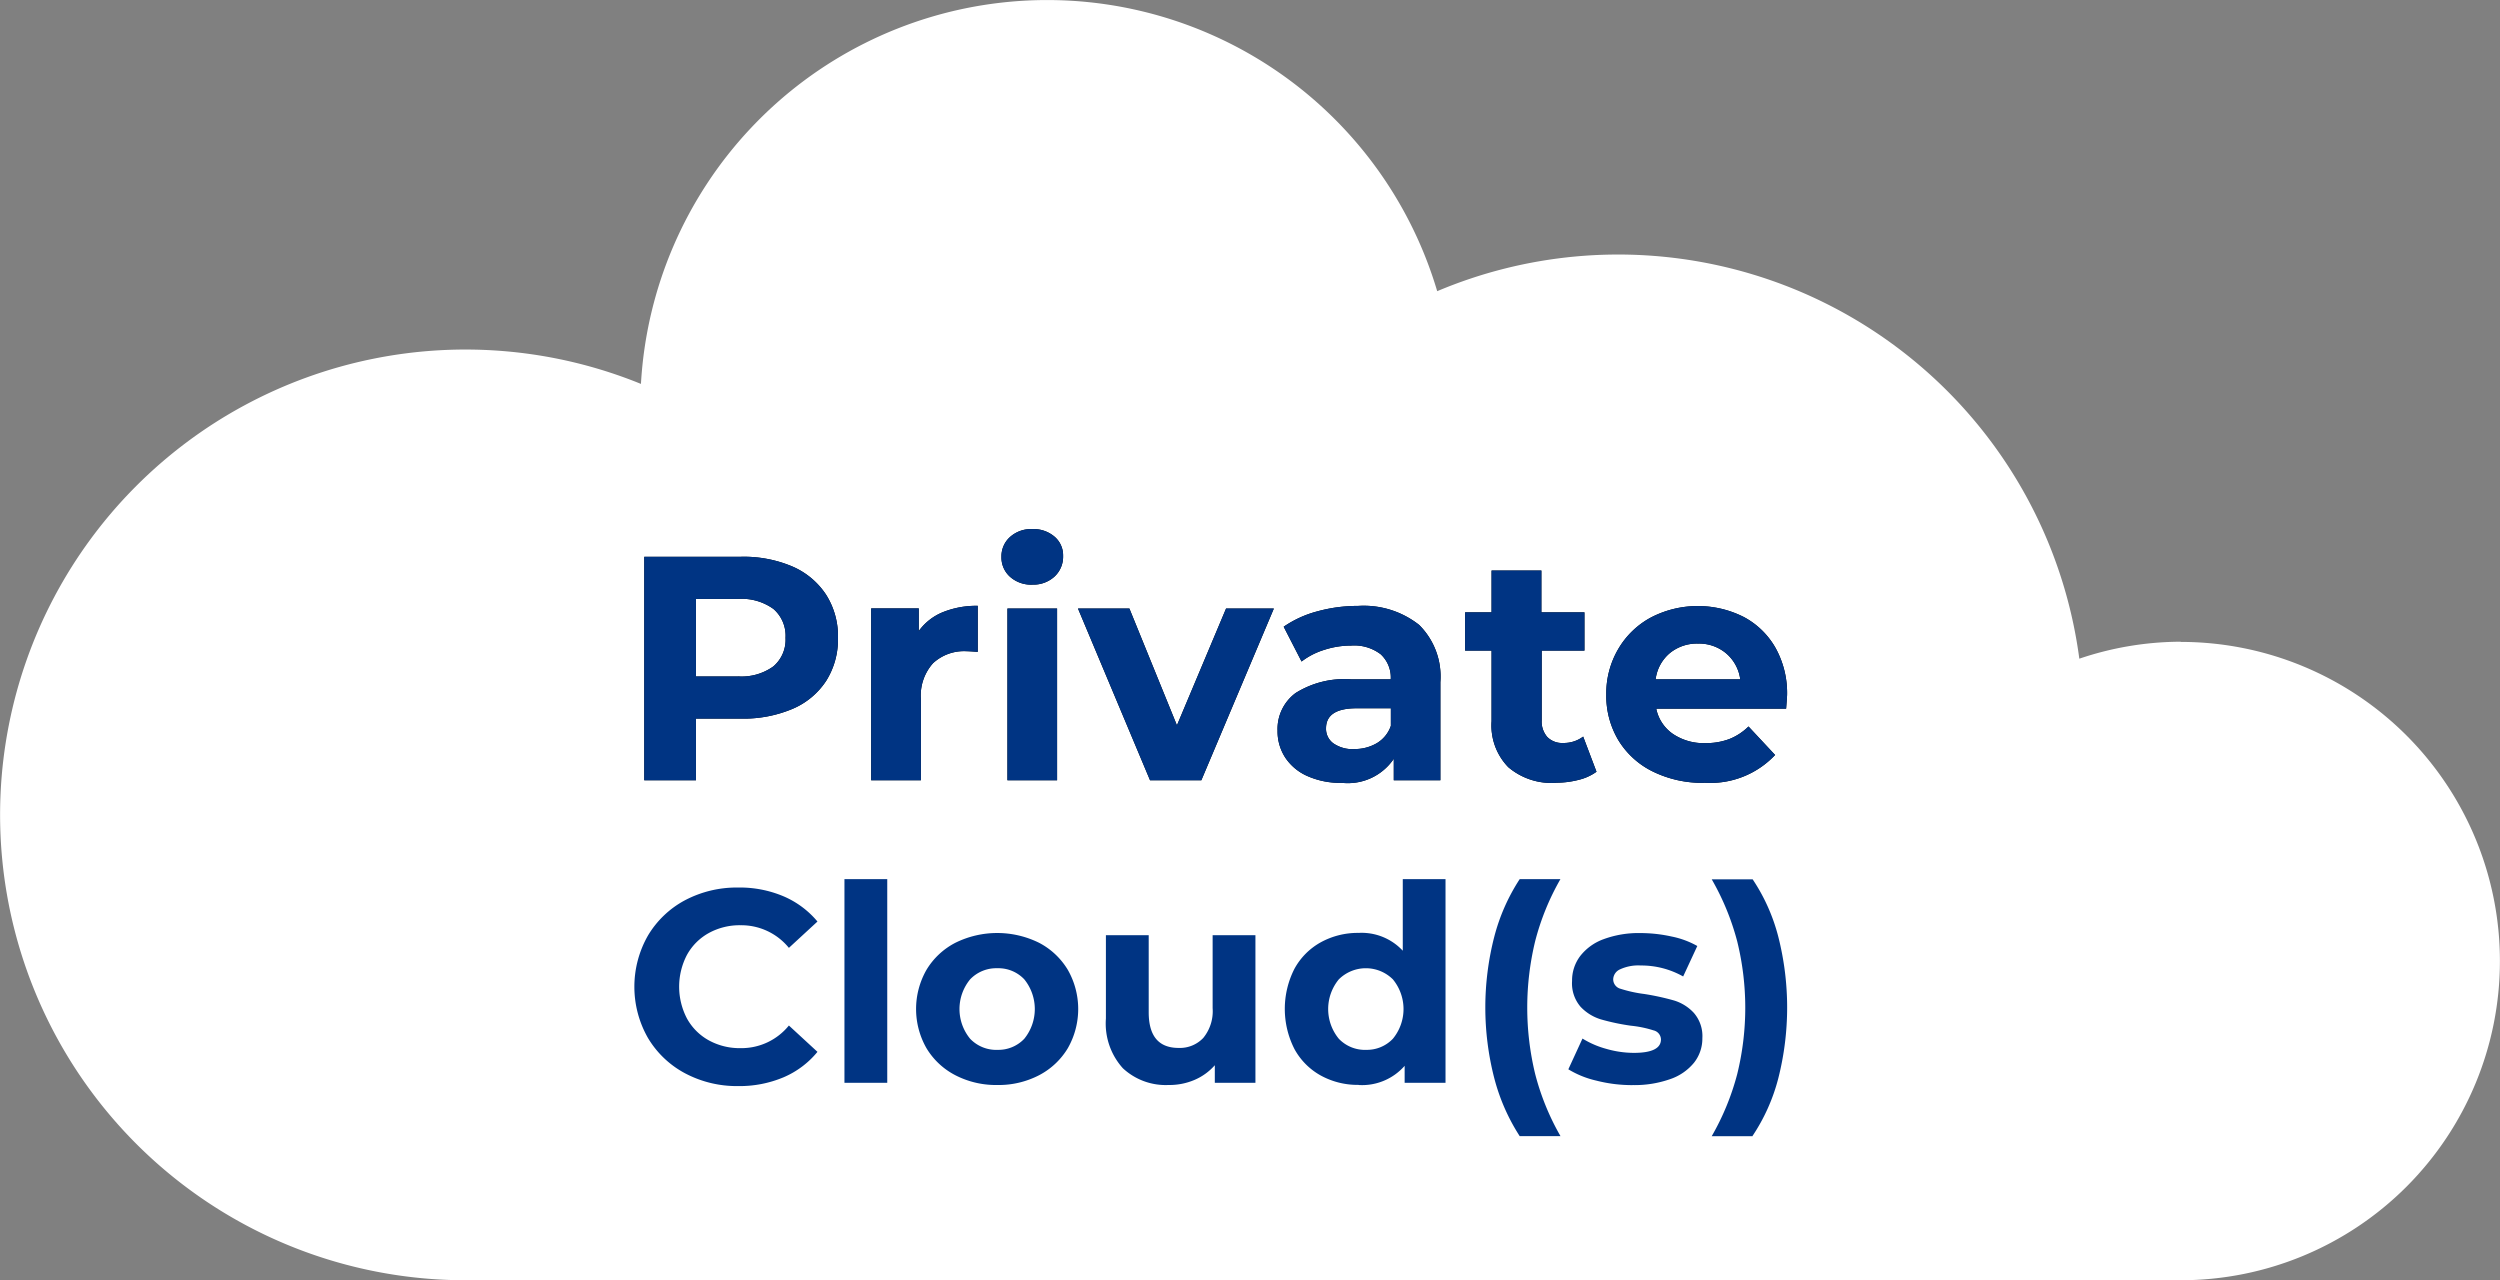 <svg id="private-clouds" xmlns="http://www.w3.org/2000/svg" width="88.38" height="45.255" viewBox="0 0 88.38 45.255">
  <rect x="0" y="0" width="88.38" height="45.255" fill="#808080" stroke="none"/>
  <path id="Fill-1" d="M77.1,22.677a11.248,11.248,0,0,0-3.586.6,16.444,16.444,0,0,0-22.7-12.992,14.383,14.383,0,0,0-28.149,3.278,16.451,16.451,0,1,0-6.209,31.687H77.1a11.283,11.283,0,0,0,0-22.566" transform="translate(-0.006 0.009)" fill="#fff"/>
  <g id="Private-Cloud_s_" data-name="Private-Cloud(s)" transform="translate(22.426 18.701)">
    <g id="Private" transform="translate(0.35 0)">
      <path id="Path_82142" data-name="Path 82142" d="M6.034,11V8.821H7.625a4.449,4.449,0,0,0,1.822-.344,2.659,2.659,0,0,0,1.19-.991,2.742,2.742,0,0,0,.417-1.517,2.735,2.735,0,0,0-.417-1.523,2.707,2.707,0,0,0-1.19-1A4.387,4.387,0,0,0,7.625,3.1H4.206V11ZM7.52,7.332H6.034V4.59H7.52a1.92,1.92,0,0,1,1.252.354A1.251,1.251,0,0,1,9.2,5.965a1.238,1.238,0,0,1-.429,1.01,1.92,1.92,0,0,1-1.252.354ZM13.985,11V8.133a1.71,1.71,0,0,1,.429-1.27A1.613,1.613,0,0,1,15.6,6.439q.1,0,.395.023h0V4.834a3.162,3.162,0,0,0-1.236.226,1.957,1.957,0,0,0-.849.666h0v-.8H12.228V11Zm3.938-6.916a1.1,1.1,0,0,0,.79-.288.958.958,0,0,0,.3-.727.868.868,0,0,0-.3-.677,1.144,1.144,0,0,0-.79-.271,1.116,1.116,0,0,0-.79.283.915.915,0,0,0-.3.7.915.915,0,0,0,.3.7,1.116,1.116,0,0,0,.793.281ZM18.8,11V4.929H17.045V11Zm5.1,0,2.563-6.07H24.774l-1.737,4.13-1.681-4.13H19.539L22.086,11Zm4.953.09a1.961,1.961,0,0,0,1.85-.849h0V11h1.647V7.535A2.569,2.569,0,0,0,31.6,5.51a3.159,3.159,0,0,0-2.166-.672A5.332,5.332,0,0,0,28,5.03a3.813,3.813,0,0,0-1.189.543h0l.632,1.23a2.523,2.523,0,0,1,.8-.412,3.064,3.064,0,0,1,.953-.152,1.54,1.54,0,0,1,1.046.309,1.122,1.122,0,0,1,.354.885H29.2a3.248,3.248,0,0,0-1.969.485,1.582,1.582,0,0,0-.637,1.331,1.7,1.7,0,0,0,.271.948,1.809,1.809,0,0,0,.784.655,2.872,2.872,0,0,0,1.212.241ZM29.3,9.9a1.194,1.194,0,0,1-.727-.2.633.633,0,0,1-.265-.536q0-.708,1.083-.708H30.6v.621a1.142,1.142,0,0,1-.5.615,1.533,1.533,0,0,1-.8.205Zm7.132,1.188a3.221,3.221,0,0,0,.8-.1,1.809,1.809,0,0,0,.637-.288h0l-.471-1.243a1.132,1.132,0,0,1-.708.226.732.732,0,0,1-.558-.209.829.829,0,0,1-.2-.592h0V6.417h1.511V5.064H35.921V3.586H34.16V5.064h-.936V6.417h.936V8.911a2.115,2.115,0,0,0,.592,1.628,2.363,2.363,0,0,0,1.676.553Zm5.246,0a3.147,3.147,0,0,0,2.505-.981h0L43.243,9.1a2.035,2.035,0,0,1-.683.446,2.331,2.331,0,0,1-.841.142,1.943,1.943,0,0,1-1.151-.327,1.43,1.43,0,0,1-.587-.892h4.592q.034-.44.034-.474A3.28,3.28,0,0,0,44.2,6.325a2.8,2.8,0,0,0-1.132-1.1,3.6,3.6,0,0,0-3.266.017,2.964,2.964,0,0,0-1.162,1.117,3.1,3.1,0,0,0-.425,1.608A3.063,3.063,0,0,0,38.64,9.58a2.936,2.936,0,0,0,1.219,1.111A3.963,3.963,0,0,0,41.675,11.092Zm1.274-3.656H39.96a1.441,1.441,0,0,1,.5-.925,1.516,1.516,0,0,1,1-.338,1.486,1.486,0,0,1,.991.344,1.456,1.456,0,0,1,.5.92Z" transform="translate(-4.206 -2.118)"/>
      <path id="Path_82143" data-name="Path 82143" d="M6.034,11V8.821H7.625a4.449,4.449,0,0,0,1.822-.344,2.659,2.659,0,0,0,1.19-.991,2.742,2.742,0,0,0,.417-1.517,2.735,2.735,0,0,0-.417-1.523,2.707,2.707,0,0,0-1.19-1A4.387,4.387,0,0,0,7.625,3.1H4.206V11ZM7.52,7.332H6.034V4.59H7.52a1.92,1.92,0,0,1,1.252.354A1.251,1.251,0,0,1,9.2,5.965a1.238,1.238,0,0,1-.429,1.01,1.92,1.92,0,0,1-1.252.354ZM13.985,11V8.133a1.71,1.71,0,0,1,.429-1.27A1.613,1.613,0,0,1,15.6,6.439q.1,0,.395.023h0V4.834a3.162,3.162,0,0,0-1.236.226,1.957,1.957,0,0,0-.849.666h0v-.8H12.228V11Zm3.938-6.916a1.1,1.1,0,0,0,.79-.288.958.958,0,0,0,.3-.727.868.868,0,0,0-.3-.677,1.144,1.144,0,0,0-.79-.271,1.116,1.116,0,0,0-.79.283.915.915,0,0,0-.3.7.915.915,0,0,0,.3.7,1.116,1.116,0,0,0,.793.281ZM18.8,11V4.929H17.045V11Zm5.1,0,2.563-6.07H24.774l-1.737,4.13-1.681-4.13H19.539L22.086,11Zm4.953.09a1.961,1.961,0,0,0,1.85-.849h0V11h1.647V7.535A2.569,2.569,0,0,0,31.6,5.51a3.159,3.159,0,0,0-2.166-.672A5.332,5.332,0,0,0,28,5.03a3.813,3.813,0,0,0-1.189.543h0l.632,1.23a2.523,2.523,0,0,1,.8-.412,3.064,3.064,0,0,1,.953-.152,1.54,1.54,0,0,1,1.046.309,1.122,1.122,0,0,1,.354.885H29.2a3.248,3.248,0,0,0-1.969.485,1.582,1.582,0,0,0-.637,1.331,1.7,1.7,0,0,0,.271.948,1.809,1.809,0,0,0,.784.655,2.872,2.872,0,0,0,1.212.241ZM29.3,9.9a1.194,1.194,0,0,1-.727-.2.633.633,0,0,1-.265-.536q0-.708,1.083-.708H30.6v.621a1.142,1.142,0,0,1-.5.615,1.533,1.533,0,0,1-.8.205Zm7.132,1.188a3.221,3.221,0,0,0,.8-.1,1.809,1.809,0,0,0,.637-.288h0l-.471-1.243a1.132,1.132,0,0,1-.708.226.732.732,0,0,1-.558-.209.829.829,0,0,1-.2-.592h0V6.417h1.511V5.064H35.921V3.586H34.16V5.064h-.936V6.417h.936V8.911a2.115,2.115,0,0,0,.592,1.628,2.363,2.363,0,0,0,1.676.553Zm5.246,0a3.147,3.147,0,0,0,2.505-.981h0L43.243,9.1a2.035,2.035,0,0,1-.683.446,2.331,2.331,0,0,1-.841.142,1.943,1.943,0,0,1-1.151-.327,1.43,1.43,0,0,1-.587-.892h4.592q.034-.44.034-.474A3.28,3.28,0,0,0,44.2,6.325a2.8,2.8,0,0,0-1.132-1.1,3.6,3.6,0,0,0-3.266.017,2.964,2.964,0,0,0-1.162,1.117,3.1,3.1,0,0,0-.425,1.608A3.063,3.063,0,0,0,38.64,9.58a2.936,2.936,0,0,0,1.219,1.111A3.963,3.963,0,0,0,41.675,11.092Zm1.274-3.656H39.96a1.441,1.441,0,0,1,.5-.925,1.516,1.516,0,0,1,1-.338,1.486,1.486,0,0,1,.991.344,1.456,1.456,0,0,1,.5.92Z" transform="translate(-4.206 -2.118)" fill="#003483"/>
    </g>
    <g id="Cloud_s_" data-name="Cloud(s)" transform="translate(0 12.375)">
      <path id="Path_82145" data-name="Path 82145" d="M4.124,24.965a3.992,3.992,0,0,0,1.6-.31,3.145,3.145,0,0,0,1.2-.9h0l-1.01-.931a2.158,2.158,0,0,1-1.707.8,2.267,2.267,0,0,1-1.125-.276,1.965,1.965,0,0,1-.771-.771,2.428,2.428,0,0,1,0-2.251,1.965,1.965,0,0,1,.771-.771,2.267,2.267,0,0,1,1.125-.276,2.169,2.169,0,0,1,1.707.8h0l1.01-.931a3.2,3.2,0,0,0-1.2-.892,3.958,3.958,0,0,0-1.6-.31,3.92,3.92,0,0,0-1.886.451A3.367,3.367,0,0,0,.931,19.645a3.65,3.65,0,0,0,0,3.618,3.367,3.367,0,0,0,1.314,1.251,3.9,3.9,0,0,0,1.879.451Zm5.267-.116v-7.2H7.878v7.2Zm3.89.078a3.1,3.1,0,0,0,1.474-.344,2.567,2.567,0,0,0,1.018-.955,2.794,2.794,0,0,0,0-2.774,2.568,2.568,0,0,0-1.018-.956,3.339,3.339,0,0,0-2.953,0,2.559,2.559,0,0,0-1.023.956,2.794,2.794,0,0,0,0,2.774,2.559,2.559,0,0,0,1.023.955,3.129,3.129,0,0,0,1.479.344Zm0-1.242a1.277,1.277,0,0,1-.96-.393,1.653,1.653,0,0,1,0-2.1,1.277,1.277,0,0,1,.96-.393,1.26,1.26,0,0,1,.955.393,1.67,1.67,0,0,1,0,2.1,1.26,1.26,0,0,1-.956.392Zm6.072,1.242a2.259,2.259,0,0,0,.9-.18,2.007,2.007,0,0,0,.718-.519h0v.621h1.436V19.63H20.894v2.58a1.494,1.494,0,0,1-.33,1.052,1.136,1.136,0,0,1-.873.354q-1.057,0-1.057-1.261h0V19.63H17.121v2.949a2.359,2.359,0,0,0,.6,1.756,2.222,2.222,0,0,0,1.63.591Zm6.7,0a2,2,0,0,0,1.629-.678h0v.6h1.445v-7.2H27.616v2.531a1.985,1.985,0,0,0-1.562-.63,2.71,2.71,0,0,0-1.333.33,2.361,2.361,0,0,0-.936.941,3.123,3.123,0,0,0,0,2.832,2.361,2.361,0,0,0,.936.941,2.71,2.71,0,0,0,1.333.329Zm.262-1.242a1.277,1.277,0,0,1-.96-.393,1.653,1.653,0,0,1,0-2.1,1.358,1.358,0,0,1,1.911,0,1.653,1.653,0,0,1,0,2.1,1.265,1.265,0,0,1-.951.392Zm6.874,3.045a8.806,8.806,0,0,1-.892-2.19,9.977,9.977,0,0,1,0-4.7,8.806,8.806,0,0,1,.892-2.19H31.749a6.887,6.887,0,0,0-.9,2.042,10.034,10.034,0,0,0,0,4.988,7.029,7.029,0,0,0,.9,2.054h1.445Zm2.551-1.8a3.78,3.78,0,0,0,1.324-.209,1.858,1.858,0,0,0,.852-.587,1.378,1.378,0,0,0,.291-.863,1.252,1.252,0,0,0-.3-.892,1.574,1.574,0,0,0-.708-.442,8.935,8.935,0,0,0-1.048-.228,4.639,4.639,0,0,1-.834-.183.347.347,0,0,1-.262-.339.4.4,0,0,1,.243-.349,1.53,1.53,0,0,1,.73-.136,3.011,3.011,0,0,1,1.5.388h0l.5-1.077a3.077,3.077,0,0,0-.907-.335,5.086,5.086,0,0,0-1.1-.122,3.562,3.562,0,0,0-1.3.214,1.841,1.841,0,0,0-.834.6,1.428,1.428,0,0,0-.286.878,1.268,1.268,0,0,0,.3.913,1.642,1.642,0,0,0,.723.447,7.767,7.767,0,0,0,1.057.223,3.879,3.879,0,0,1,.8.165.336.336,0,0,1,.262.32q0,.475-.96.475a3.534,3.534,0,0,1-.97-.141,3.175,3.175,0,0,1-.844-.365h0l-.5,1.087a3.32,3.32,0,0,0,.989.4,5.072,5.072,0,0,0,1.273.159Zm4.239,1.8a6.651,6.651,0,0,0,.913-2.042,10.166,10.166,0,0,0,0-5,6.6,6.6,0,0,0-.907-2.032H38.538a8.95,8.95,0,0,1,.9,2.19,9.811,9.811,0,0,1,0,4.7,8.95,8.95,0,0,1-.9,2.19h1.445Z" transform="translate(-0.451 -17.646)" fill="#003483"/>
    </g>
  </g>
</svg>
